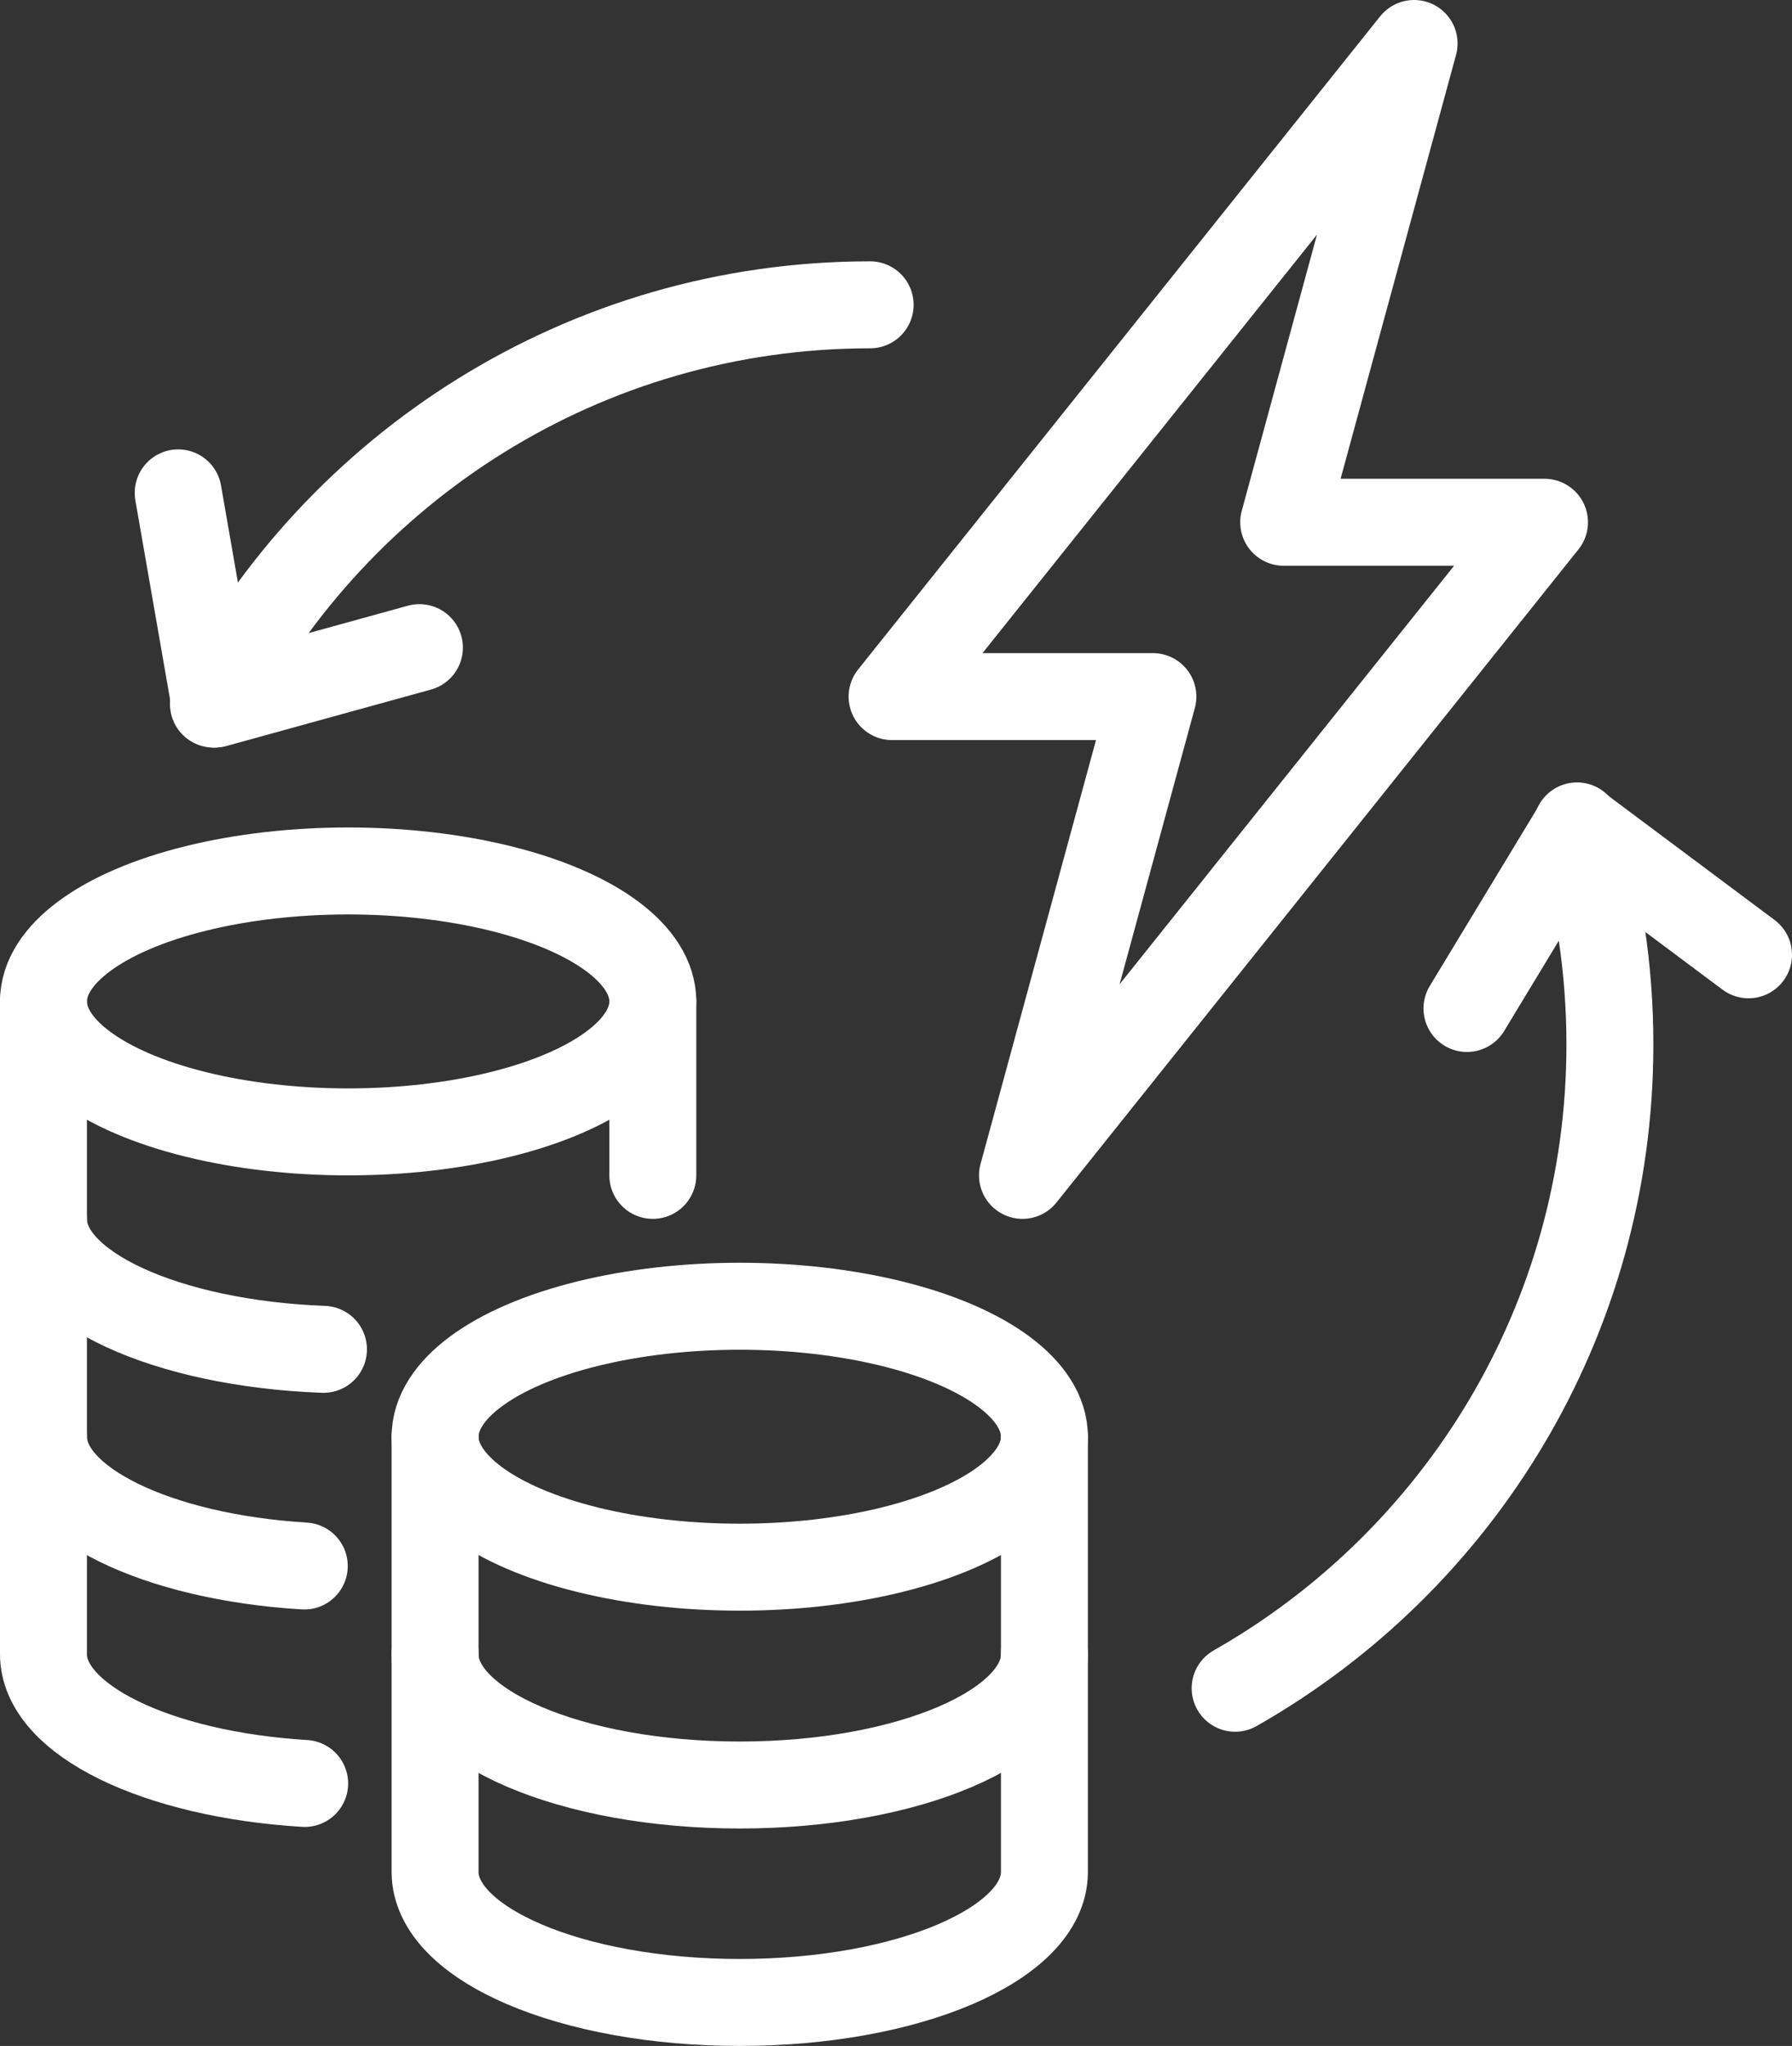 <?xml version="1.0" encoding="UTF-8"?><svg id="Layer_2" xmlns="http://www.w3.org/2000/svg" viewBox="0 0 45.76 52.22"><rect x="0" y="0" width="45.76" height="52.22" fill="#333333" stroke="none"/><defs><style>.cls-1{fill:none;stroke:#fff;stroke-linecap:round;stroke-linejoin:round;stroke-width:2.22px;}</style></defs><g id="Large_Preview"><ellipse class="cls-1" cx="18.89" cy="36.67" rx="7.78" ry="3.33"/><path class="cls-1" d="m11.11,36.67v5.56c0,1.84,3.48,3.33,7.78,3.33s7.78-1.49,7.78-3.33v-5.56"/><path class="cls-1" d="m26.67,42.22v5.56c0,1.84-3.48,3.33-7.78,3.33s-7.78-1.49-7.78-3.33v-5.56"/><path class="cls-1" d="m1.11,31.11v5.56c0,1.68,2.9,3.07,6.66,3.3"/><ellipse class="cls-1" cx="8.89" cy="25.56" rx="7.78" ry="3.33"/><line class="cls-1" x1="16.67" y1="30" x2="16.67" y2="25.56"/><path class="cls-1" d="m1.11,25.56v5.56c0,1.74,3.14,3.17,7.15,3.32"/><path class="cls-1" d="m7.78,45.52c-3.77-.23-6.67-1.62-6.67-3.3v-5.56"/><polygon class="cls-1" points="29.44 17.78 22.78 17.78 36.11 1.11 32.78 13.33 39.44 13.33 26.11 30 29.44 17.78"/><path class="cls-1" d="m5.45,17.97c3.15-6.05,9.48-10.19,16.77-10.19"/><path class="cls-1" d="m40.27,21.08c.55,1.76.84,3.64.84,5.58,0,7.04-3.85,13.18-9.57,16.43"/><polyline class="cls-1" points="44.65 24.37 40.27 21.1 37.46 25.74"/><polyline class="cls-1" points="4.55 12.58 5.49 17.97 10.71 16.53"/></g></svg>